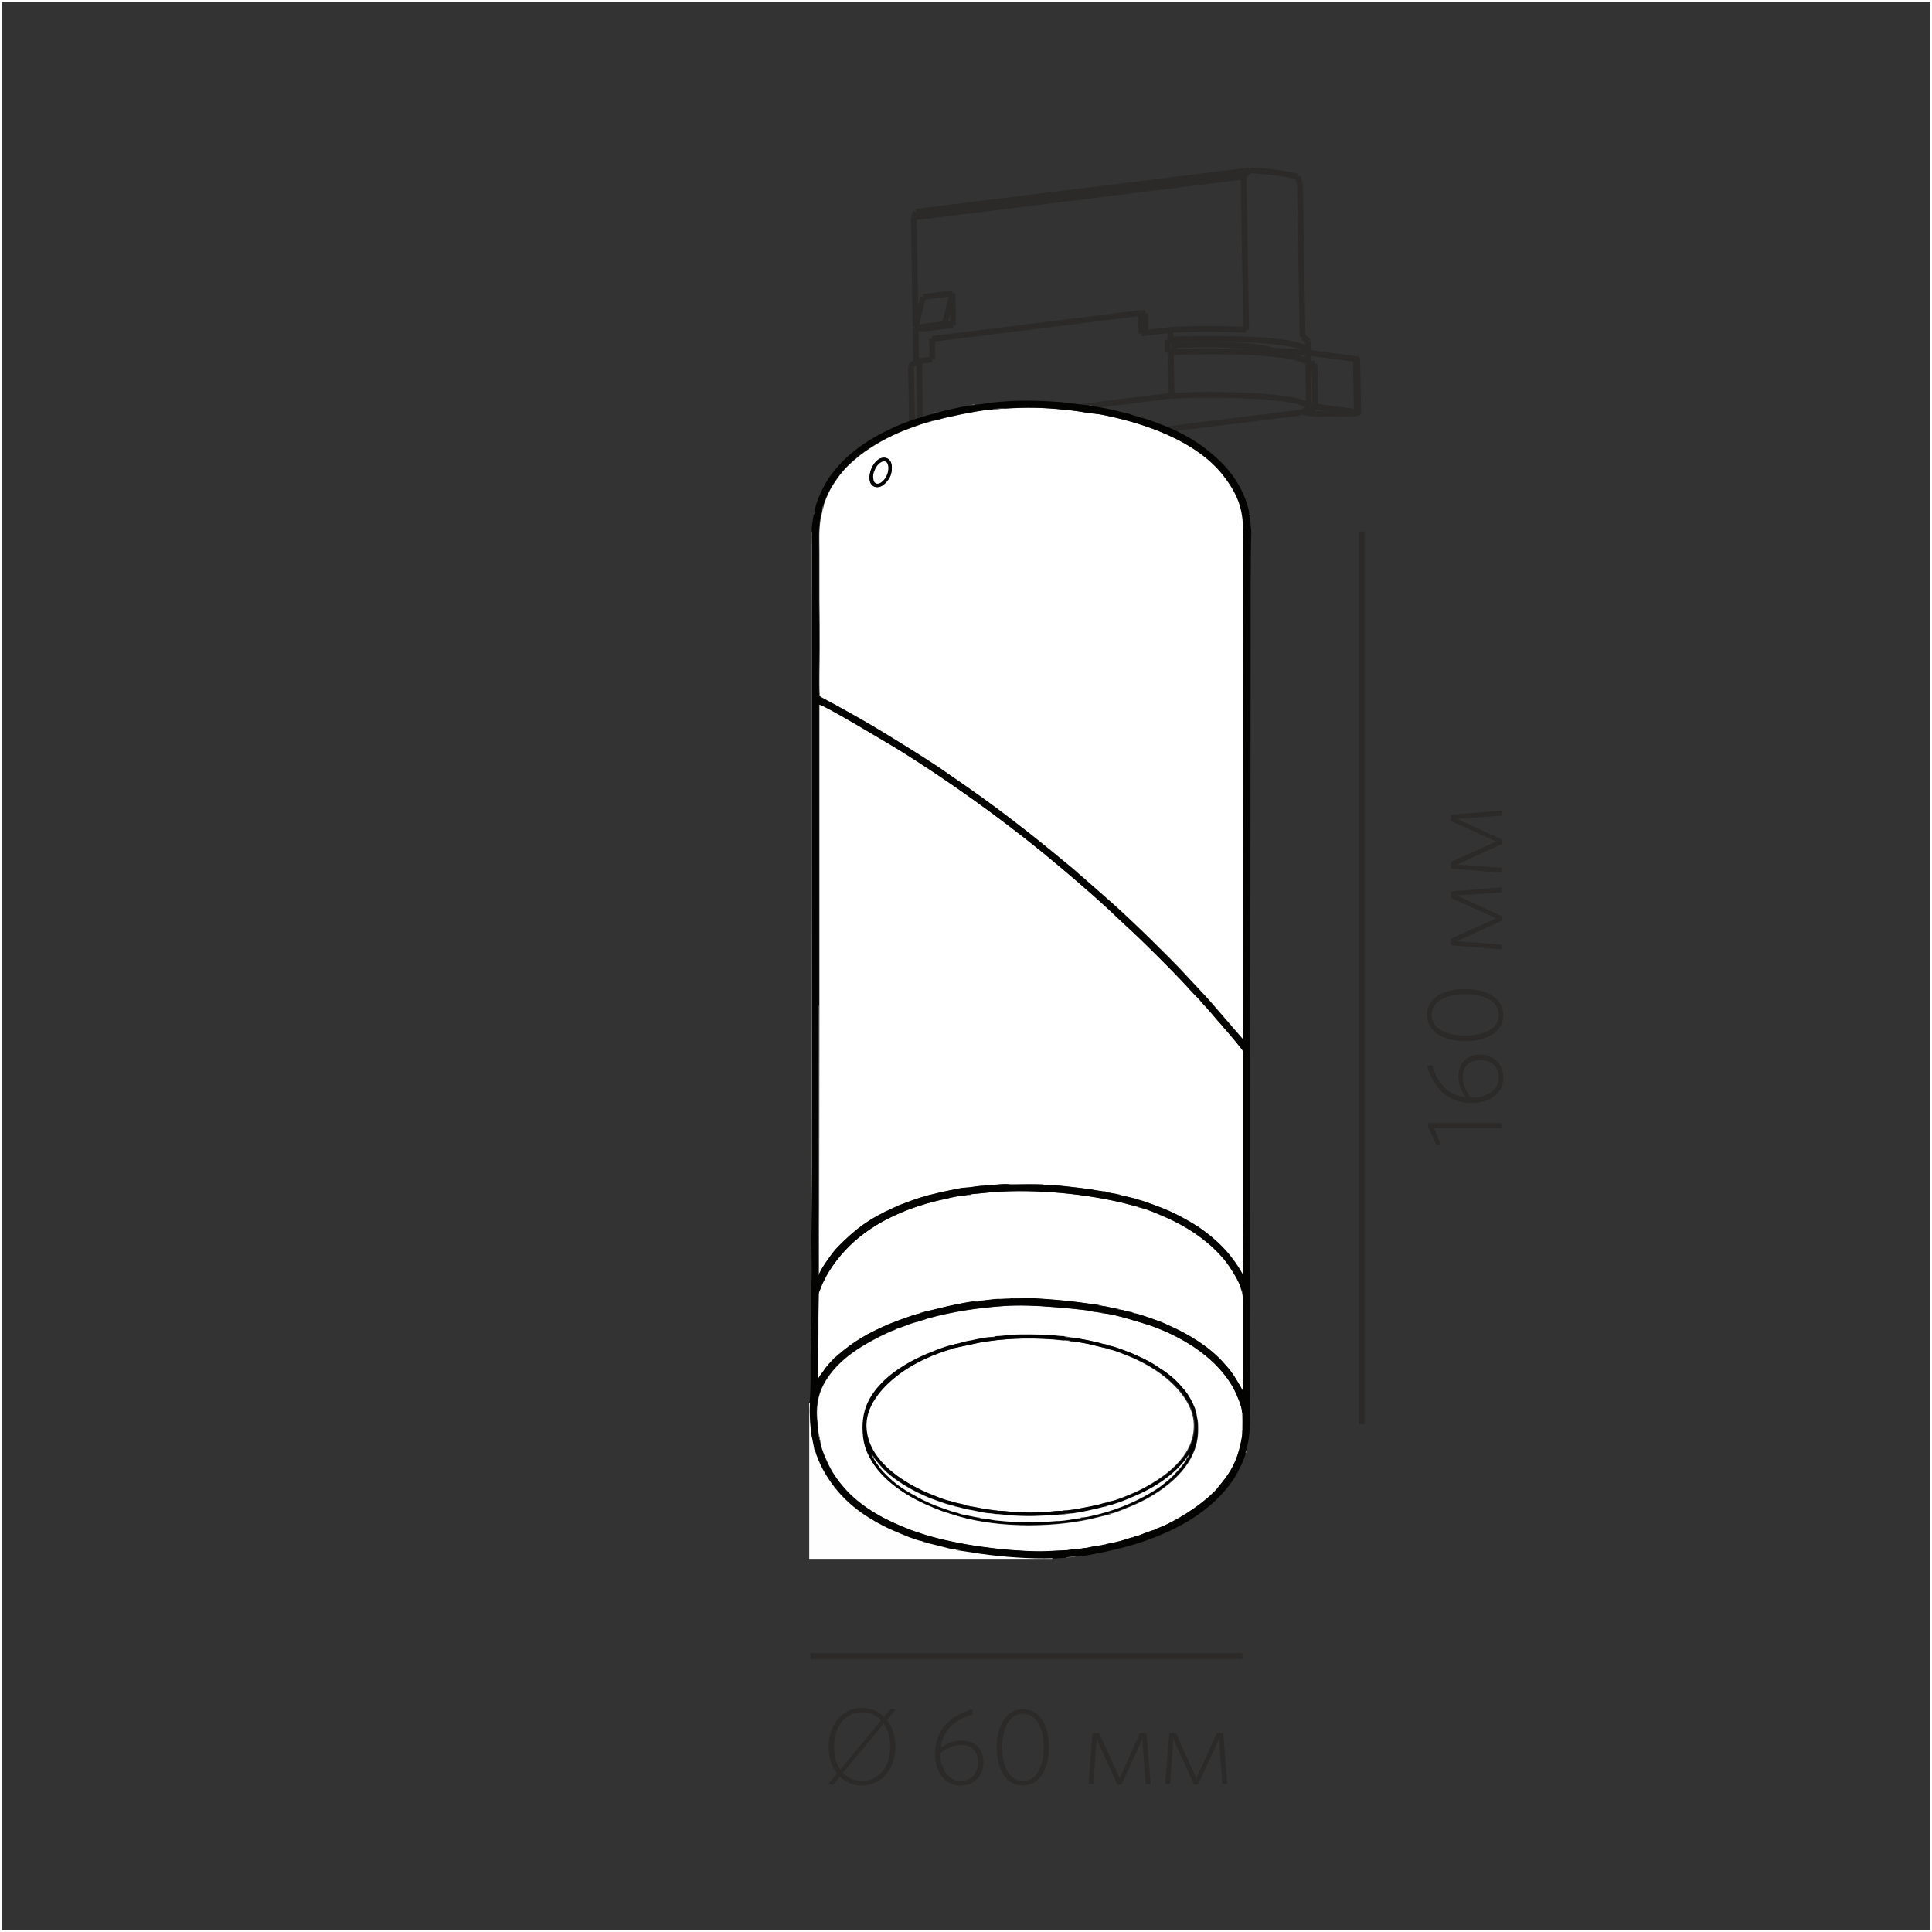 <?xml version="1.0" encoding="UTF-8"?>
<!DOCTYPE svg PUBLIC "-//W3C//DTD SVG 1.1//EN" "http://www.w3.org/Graphics/SVG/1.1/DTD/svg11.dtd">
<!-- Creator: CorelDRAW X6 -->
<svg xmlns="http://www.w3.org/2000/svg" xml:space="preserve" width="132.292mm" height="132.292mm" version="1.1" style="shape-rendering:geometricPrecision; text-rendering:geometricPrecision; image-rendering:optimizeQuality; fill-rule:evenodd; clip-rule:evenodd"
viewBox="0 0 13229 13229"
 xmlns:xlink="http://www.w3.org/1999/xlink">
 <rect x="0" y="0" width="13229" height="13229" fill="#333333" stroke="none"/>
 <defs>
  <style type="text/css">
   <![CDATA[
    .str2 {stroke:white;stroke-width:23.81}
    .str1 {stroke:#2B2A29;stroke-width:40}
    .str0 {stroke:#2B2A29;stroke-width:39.54;stroke-linejoin:round}
    .fil30 {fill:none}
    .fil0 {fill:none;fill-rule:nonzero}
    .fil4 {fill:black}
    .fil2 {fill:#030402}
    .fil28 {fill:#5F605F}
    .fil16 {fill:#6C6C6B}
    .fil23 {fill:#6D6E6D}
    .fil17 {fill:#717271}
    .fil13 {fill:#737473}
    .fil27 {fill:#767675}
    .fil11 {fill:#7A7A79}
    .fil7 {fill:#7C7C7B}
    .fil22 {fill:#7D7E7D}
    .fil6 {fill:#7F807F}
    .fil14 {fill:#80807F}
    .fil12 {fill:#818281}
    .fil18 {fill:#838483}
    .fil25 {fill:#868685}
    .fil5 {fill:#878887}
    .fil24 {fill:#888887}
    .fil15 {fill:#8A8A89}
    .fil8 {fill:#8C8C8B}
    .fil19 {fill:#8D8D8C}
    .fil21 {fill:#8F8F8E}
    .fil20 {fill:#919191}
    .fil29 {fill:#939392}
    .fil10 {fill:#969695}
    .fil26 {fill:#989998}
    .fil9 {fill:#A6A7A6}
    .fil3 {fill:#FEFEFE}
    .fil1 {fill:white}
    .fil31 {fill:#2B2A29;fill-rule:nonzero}
   ]]>
  </style>
 </defs>
 <g id="Слой_x0020_1">
  <g id="_888215760">
   <line class="fil0 str0" x1="9294" y1="2462" x2="9300" y2= "2825" />
   <line class="fil0 str0" x1="9290" y1="2822" x2="9284" y2= "2459" />
   <line class="fil0 str0" x1="9001" y1="2491" x2="9006" y2= "2784" />
   <line class="fil0 str0" x1="8963" y1="2788" x2="8958" y2= "2490" />
   <line class="fil0 str0" x1="8957" y1="2403" x2="8955" y2= "2337" />
   <line class="fil0 str0" x1="8957" y1="2486" x2="8955" y2= "2416" />
   <line class="fil0 str0" x1="8919" y1="2309" x2="8901" y2= "1259" />
   <line class="fil0 str0" x1="8927" y1="2817" x2="8927" y2= "2824" />
   <line class="fil0 str0" x1="8713" y1="2424" x2="8713" y2= "2400" />
   <line class="fil0 str0" x1="7609" y1="3139" x2="7622" y2= "3144" />
   <line class="fil0 str0" x1="7590" y1="3219" x2="7623" y2= "3232" />
   <line class="fil0 str0" x1="8533" y1="2258" x2="8515" y2= "1209" />
   <line class="fil0 str0" x1="8037" y1="2333" x2="8039" y2= "2411" />
   <line class="fil0 str0" x1="8022" y1="2709" x2="8017" y2= "2412" />
   <line class="fil0 str0" x1="8015" y1="2324" x2="8014" y2= "2259" />
   <line class="fil0 str0" x1="7994" y1="2327" x2="7996" y2= "2414" />
   <line class="fil0 str0" x1="7844" y1="2280" x2="7841" y2= "2147" />
   <line class="fil0 str0" x1="7815" y1="2283" x2="7813" y2= "2143" />
   <line class="fil0 str0" x1="7788" y1="2933" x2="7792" y2= "3178" />
   <line class="fil0 str0" x1="7638" y1="3181" x2="7640" y2= "3268" />
   <line class="fil0 str0" x1="7623" y1="3232" x2="7622" y2= "3144" />
   <line class="fil0 str0" x1="7609" y1="3119" x2="7610" y2= "3206" />
   <line class="fil0 str0" x1="7590" y1="3219" x2="7590" y2= "3209" />
   <line class="fil0 str0" x1="7518" y1="3109" x2="7519" y2= "3196" />
   <line class="fil0 str0" x1="7512" y1="3218" x2="7513" y2= "3223" />
   <line class="fil0 str0" x1="7409" y1="3122" x2="7410" y2= "3210" />
   <line class="fil0 str0" x1="7287" y1="3275" x2="7287" y2= "3274" />
   <line class="fil0 str0" x1="6847" y1="2855" x2="6851" y2= "3100" />
   <line class="fil0 str0" x1="6522" y1="2008" x2="6526" y2= "2226" />
   <line class="fil0 str0" x1="6404" y1="3202" x2="6405" y2= "3290" />
   <line class="fil0 str0" x1="6384" y1="2461" x2="6382" y2= "2321" />
   <line class="fil0 str0" x1="6294" y1="2472" x2="6306" y2= "3167" />
   <line class="fil0 str0" x1="6273" y1="2480" x2="6269" y2= "2244" />
   <line class="fil0 str0" x1="6269" y1="2238" x2="6257" y2= "1489" />
   <line class="fil0 str0" x1="6250" y1="3205" x2="6238" y2= "2509" />
   <line class="fil0 str0" x1="6469" y1="2219" x2="6522" y2= "2008" />
   <line class="fil0 str0" x1="6268" y1="2244" x2="6321" y2= "2033" />
   <line class="fil0 str0" x1="7058" y1="3245" x2="7458" y2= "3298" />
   <line class="fil0 str0" x1="7493" y1="3221" x2="7410" y2= "3210" />
   <line class="fil0 str0" x1="7623" y1="3232" x2="7573" y2= "3234" />
   <line class="fil0 str0" x1="7513" y1="3223" x2="7590" y2= "3219" />
   <line class="fil0 str0" x1="7737" y1="3216" x2="7639" y2= "3228" />
   <line class="fil0 str0" x1="7610" y1="3206" x2="7493" y2= "3221" />
   <line class="fil0 str0" x1="7410" y1="3210" x2="7519" y2= "3196" />
   <line class="fil0 str0" x1="6588" y1="3304" x2="7058" y2= "3246" />
   <line class="fil0 str0" x1="7409" y1="3122" x2="7518" y2= "3109" />
   <line class="fil0 str0" x1="6306" y1="3167" x2="6851" y2= "3100" />
   <line class="fil0 str0" x1="7789" y1="2964" x2="8907" y2= "2825" />
   <line class="fil0 str0" x1="9254" y1="2831" x2="9000" y2= "2834" />
   <line class="fil0 str0" x1="8022" y1="2709" x2="6847" y2= "2855" />
   <line class="fil0 str0" x1="9000" y1="2834" x2="8927" y2= "2824" />
   <line class="fil0 str0" x1="9006" y1="2784" x2="9290" y2= "2822" />
   <line class="fil0 str0" x1="6325" y1="2251" x2="6269" y2= "2244" />
   <line class="fil0 str0" x1="8017" y1="2412" x2="7996" y2= "2414" />
   <line class="fil0 str0" x1="8015" y1="2324" x2="7994" y2= "2327" />
   <line class="fil0 str0" x1="8014" y1="2259" x2="7815" y2= "2283" />
   <line class="fil0 str0" x1="6384" y1="2461" x2="6294" y2= "2472" />
   <line class="fil0 str0" x1="6526" y1="2226" x2="6469" y2= "2219" />
   <line class="fil0 str0" x1="8957" y1="2486" x2="9001" y2= "2491" />
   <line class="fil0 str0" x1="8037" y1="2333" x2="7994" y2= "2327" />
   <line class="fil0 str0" x1="9284" y1="2459" x2="8955" y2= "2415" />
   <line class="fil0 str0" x1="7841" y1="2147" x2="7813" y2= "2143" />
   <line class="fil0 str0" x1="8955" y1="2415" x2="8713" y2= "2400" />
   <line class="fil0 str0" x1="7813" y1="2143" x2="6382" y2= "2321" />
   <line class="fil0 str0" x1="6325" y1="2251" x2="6526" y2= "2226" />
   <line class="fil0 str0" x1="6268" y1="2244" x2="6469" y2= "2219" />
   <line class="fil0 str0" x1="6321" y1="2033" x2="6522" y2= "2008" />
   <line class="fil0 str0" x1="8515" y1="1209" x2="6256" y2= "1489" />
   <line class="fil0 str0" x1="8556" y1="1167" x2="6271" y2= "1450" />
   <line class="fil0 str0" x1="8017" y1="2412" x2="8038" y2= "2411" />
   <path class="fil0 str0" d="M7409 3124c-27,-2 -54,-4 -81,-5 -29,-2 -59,-3 -88,-4"/>
   <path class="fil0 str0" d="M7240 3115c-74,-2 -147,-3 -221,-1 -74,1 -147,4 -221,9"/>
   <path class="fil0 str0" d="M6799 3123c-28,2 -56,4 -84,6 -26,2 -51,5 -77,8 -23,3 -46,6 -68,9 -19,3 -39,6 -58,10l-25 5 -22 6 -19 5 -15 6 -12 6 -9 6 -3 3 -2 3 -1 3 0 2"/>
   <polyline class="fil0 str0" points="7638,3181 7637,3177 7634,3172 7630,3168 7623,3164 "/>
   <path class="fil0 str0" d="M7640 3268l-1 4 -2 4 -4 4 -5 4 -15 8 -20 8 -26 7 -31 7 -36 7c-14,2 -27,4 -41,6"/>
   <path class="fil0 str0" d="M6588 3341c-14,-1 -27,-3 -41,-5l-36 -6 -31 -6 -26 -6 -21 -7 -15 -7 -5 -4 -4 -4 -2 -4 -1 -2"/>
   <polyline class="fil0 str0" points="7573,3234 7588,3238 7602,3242 7613,3247 7623,3251 7630,3255 7635,3260 7638,3264 7640,3268 "/>
   <path class="fil0 str0" d="M6405 3289l2 -5 5 -6 7 -5 11 -5 13 -5 17 -5 19 -5 22 -5c17,-4 34,-7 51,-10 20,-3 41,-6 61,-9 23,-3 46,-6 68,-8 25,-3 50,-5 76,-7 27,-2 54,-4 81,-6 28,-1 56,-3 84,-4 58,-2 116,-3 173,-3 56,0 112,1 167,3 49,2 99,4 149,9"/>
   <path class="fil0 str0" d="M7411 3212l28 3c25,2 49,5 74,9"/>
   <polyline class="fil0 str0" points="9300,2825 9300,2826 9299,2827 9297,2827 9293,2828 9287,2829 9280,2830 9272,2831 9254,2831 "/>
   <polyline class="fil0 str0" points="9294,2462 9294,2461 9293,2461 9292,2460 9288,2459 9284,2459 "/>
   <path class="fil0 str0" d="M8713 2400l-18 -6 -23 -6 -27 -5 -31 -5c-25,-3 -50,-6 -75,-8 -29,-3 -59,-4 -88,-6 -33,-2 -65,-3 -98,-4 -35,-1 -69,-1 -104,-1 -71,0 -141,2 -212,6"/>
   <polyline class="fil0 str0" points="9001,2491 8996,2498 8987,2505 8975,2512 8959,2519 "/>
   <polyline class="fil0 str0" points="9290,2822 9295,2822 9298,2823 9299,2824 9300,2824 9300,2825 "/>
   <path class="fil0 str0" d="M8927 2824c0,0 21,-6 31,-10 0,0 16,-6 24,-10l9 -5 7 -5 8 -10"/>
   <path class="fil0 str0" d="M7287 3274l-4 -6 -5 -3 -7 -3 -9 -2 -11 -2 -13 -2 -15 -2 -34 -4c-13,-1 -26,-2 -40,-3 -30,-2 -60,-2 -90,-2"/>
   <path class="fil0 str0" d="M7058 3245c-37,0 -73,1 -110,3 -17,1 -34,2 -51,3 -15,1 -31,3 -46,5"/>
   <path class="fil0 str0" d="M6851 3256c-13,2 -26,3 -38,6l-16 3 -13 3 -11 4 -8 3 -3 2 -3 2 -2 4"/>
   <path class="fil0 str0" d="M8907 2825c0,0 16,-6 24,-9l10 -5 8 -5c7,-4 14,-19 14,-19"/>
   <path class="fil0 str0" d="M8533 2258c-85,-4 -169,-6 -254,-6 -88,0 -177,2 -265,6"/>
   <path class="fil0 str0" d="M7792 3178c0,0 -7,14 -14,19l-8 5 -10 5c-8,3 -24,9 -24,9"/>
   <polyline class="fil0 str0" points="6294,2472 6288,2474 6272,2480 "/>
   <polyline class="fil0 str0" points="6272,2480 6257,2487 6246,2495 6240,2502 6238,2509 "/>
   <polyline class="fil0 str0" points="8956,2337 8953,2330 8946,2323 8935,2316 8919,2309 "/>
   <path class="fil0 str0" d="M8958 2490l-1 -5 -4 -5 -6 -5 -8 -5 -11 -5 -13 -5c-11,-3 -33,-9 -33,-9"/>
   <path class="fil0 str0" d="M8882 2450c-21,-5 -43,-9 -64,-13 -27,-5 -54,-8 -81,-11 -32,-3 -64,-6 -96,-9 -36,-3 -72,-5 -108,-6 -80,-4 -161,-5 -241,-5 -84,0 -168,2 -253,5"/>
   <polyline class="fil0 str0" points="8951,2415 8955,2409 8957,2403 "/>
   <polyline class="fil0 str0" points="6403,3260 6368,3254 6338,3248 6311,3241 6289,3234 6272,3227 6260,3220 6255,3216 6252,3212 6250,3205 "/>
   <path class="fil0 str0" d="M8885 1210c-19,-6 -38,-10 -56,-14 -25,-5 -50,-9 -75,-12 -30,-4 -61,-7 -91,-10 -35,-3 -70,-6 -105,-8"/>
   <path class="fil0 str0" d="M8957 2403l-1 -5 -4 -5 -6 -5 -8 -5 -11 -5 -13 -5c-11,-4 -33,-10 -33,-10 -14,-3 -28,-6 -42,-9 -17,-3 -33,-6 -50,-8 -19,-3 -38,-5 -58,-7 -21,-3 -43,-4 -65,-6 -23,-2 -47,-4 -70,-5 -25,-2 -50,-3 -76,-4 -54,-2 -108,-4 -162,-4 -57,0 -114,0 -171,0 -57,1 -114,3 -171,5"/>
   <path class="fil0 str0" d="M6851 3100c59,-3 117,-4 176,-5 58,-1 117,-1 176,0 55,1 111,2 166,5 49,2 99,6 148,10"/>
   <path class="fil0 str0" d="M6847 2855c57,-2 114,-4 171,-5 57,-1 114,-1 171,0 54,1 108,2 162,4 25,1 50,2 75,4 24,2 47,3 71,5 21,2 43,4 64,6 19,2 39,4 58,7 17,2 34,5 50,8 14,3 28,6 42,9 0,0 22,6 33,10l13 5 11 5 8 5 6 5 4 5 1 5"/>
   <path class="fil0 str0" d="M6250 3205c0,0 7,-14 14,-19l8 -5 10 -5c8,-3 24,-9 24,-9"/>
   <path class="fil0 str0" d="M7609 3119c14,2 28,4 41,6l37 7 32 7 26 7 21 8c0,0 10,5 15,8l5 4 4 4 3 4 1 4"/>
   <path class="fil0 str0" d="M7519 3196l24 2c22,2 45,5 67,8"/>
   <path class="fil0 str0" d="M8963 2788l-1 -5 -4 -5 -6 -5 -8 -5 -11 -5 -13 -5c-11,-4 -33,-10 -33,-10 -14,-3 -28,-6 -42,-9 -17,-3 -33,-6 -50,-8 -19,-3 -38,-5 -57,-7 -21,-2 -43,-4 -64,-6 -24,-2 -47,-4 -70,-5 -25,-2 -50,-3 -75,-4 -54,-2 -108,-4 -163,-5 -57,-1 -114,-1 -171,0 -57,1 -114,3 -171,6"/>
   <path class="fil0 str0" d="M6257 1489c4,-13 9,-25 15,-38"/>
   <path class="fil0 str0" d="M8885 1210c6,16 11,33 16,49"/>
   <path class="fil0 str0" d="M8556 1167c-13,14 -27,28 -41,42"/>
  </g>
  <g id="_888186160">
   <path class="fil1" d="M6063 3135c-93,-16 -156,186 -65,200 46,7 86,-46 100,-79 16,-46 14,-111 -35,-121zm1419 -304c2,0 5,2 7,2 2,0 5,0 5,0 5,2 7,2 12,2 30,0 104,19 137,26 267,63 583,186 748,411 144,190 125,309 125,532l-2 3225c0,21 -2,60 0,81l-7 0 -225 -260c-7,-7 -12,-14 -19,-21l-139 -149c-60,-67 -181,-186 -244,-248 -88,-86 -207,-200 -295,-276l-132 -116c-28,-26 -60,-51 -88,-77 -14,-12 -30,-26 -44,-37l-135 -111c-125,-102 -239,-190 -367,-286 -125,-93 -253,-181 -385,-272 -132,-88 -265,-170 -402,-253 -70,-42 -137,-81 -209,-121 -35,-19 -67,-37 -104,-58 -19,-9 -35,-19 -53,-28 -19,-12 -37,-19 -53,-30 -5,-104 0,-218 0,-327 0,-109 0,-218 -2,-330 0,-109 0,-216 0,-325 0,-88 -5,-149 9,-237 5,-21 12,-49 14,-67 0,0 2,0 2,-2l2 -5c2,-2 2,-7 2,-9 2,-23 35,-93 46,-114 37,-65 88,-135 144,-183 26,-23 56,-49 88,-72 102,-72 202,-123 323,-167 26,-9 100,-37 123,-39 2,0 5,0 7,-2 14,-5 5,0 9,-5 26,-2 67,-16 98,-23 70,-16 139,-30 209,-42 30,-5 81,-14 111,-12l60 -7c5,0 7,0 7,-2 19,2 53,-2 74,-2 142,-7 260,0 399,16 49,5 98,16 144,21z"/>
   <path class="fil1" d="M7777 8211c-5,-5 2,0 -7,-5 -5,-2 -7,-2 -9,-2l-91 -21c-5,-5 2,0 -7,-5 0,0 -2,0 -2,0 -5,-2 -7,-2 -12,-2l-77 -14c-5,-2 2,0 -5,-5 -5,0 -2,0 -7,0 -5,0 -9,-2 -14,-2 -23,0 -70,-12 -95,-14 -51,-7 -260,-33 -302,-28 -9,-7 -102,-5 -118,-5l-123 2c-26,-5 -109,5 -137,7 -23,2 -46,2 -67,5 -21,2 -46,7 -65,9l-28 2c-37,2 -91,16 -128,23 -39,7 -79,19 -121,28 -79,21 -153,49 -223,77 -7,2 -2,2 -7,2 0,0 -2,2 -2,2 0,0 0,0 -2,2 -179,79 -272,151 -392,274 -35,35 -107,137 -125,181 -2,-2 -2,5 -2,-7l2 -1830 0 -2060c35,2 478,269 541,307 339,211 683,457 992,708 158,130 311,260 457,395l81 77c9,7 19,16 28,26 116,104 327,316 425,423 9,12 16,19 26,28 9,12 16,19 26,28 19,16 35,37 51,56 35,37 67,74 100,114 51,58 123,142 170,202 9,12 5,35 5,49l0 639c0,142 0,283 0,425 0,33 2,404 -2,425 -74,-135 -172,-235 -300,-323 -60,-39 -130,-79 -202,-111 -37,-16 -72,-30 -111,-44 -33,-12 -86,-33 -118,-37z"/>
   <path class="fil1" d="M7793 8264c2,2 0,2 7,5 2,2 5,2 9,2 33,2 186,70 223,88 137,67 262,158 355,272 30,37 107,153 111,200 0,2 0,5 2,7 5,14 0,2 5,7 5,49 5,23 5,79l0 255c0,58 0,114 0,172 0,53 2,116 -2,170 -2,-2 -23,-42 -28,-49 -19,-33 -39,-65 -63,-95l-37 -42c-95,-109 -239,-197 -376,-258 -37,-19 -74,-33 -114,-46 -23,-7 -100,-37 -121,-37 -5,-5 2,0 -9,-5 -2,-2 -7,-2 -12,-5 -12,2 -60,-16 -79,-16l-14 -7c-7,0 -12,0 -16,-2 -28,-2 -67,-16 -91,-16 -5,-2 5,0 -7,-5 -2,0 -5,0 -7,0 -5,-2 -9,-2 -14,-2l-139 -19c-95,-12 -204,-21 -297,-26 -28,0 -56,0 -81,0 -23,0 -60,2 -81,0l-74 5c-44,-2 -102,12 -146,12 -5,0 -12,2 -16,2 -2,0 -2,0 -7,0 -5,2 -5,2 -5,2 -23,0 -70,9 -93,14 -30,5 -60,12 -93,19l-174 42c-2,0 -7,0 -9,2 -7,2 -5,2 -7,5 -42,7 -167,56 -209,72 -151,65 -242,118 -358,218 -7,7 -14,12 -19,16 -35,39 -44,42 -81,98 -7,7 -28,37 -28,44 -5,-16 0,-244 0,-279 0,-93 0,-186 2,-281 0,-30 0,-28 12,-56 39,-109 121,-218 200,-295 172,-170 418,-272 664,-323 28,-7 91,-21 118,-21 12,-2 19,-2 28,-5 7,0 9,0 14,0l9 -5 144 -14c288,-23 653,9 936,84 19,5 44,14 63,16z"/>
   <path class="fil1" d="M7296 9177c2,0 2,0 2,2 0,0 2,0 2,0 9,2 21,2 30,5 33,0 93,14 123,19 42,9 81,21 118,28l16 7c30,5 74,21 102,33 100,37 188,84 269,144 77,58 214,188 216,339 7,225 -216,372 -379,453 -33,16 -163,72 -200,74 -2,0 -7,0 -9,2 -9,2 -5,2 -7,5 -21,2 -44,12 -65,16 -21,5 -44,9 -67,14 -39,7 -100,21 -139,23 -7,0 -14,0 -19,0 -2,0 -5,0 -7,2 -7,0 -5,0 -7,2 -28,-2 -74,5 -107,7 -39,2 -77,5 -114,5 -39,0 -77,-2 -116,-5 -30,0 -84,-9 -109,-7l-5 -2c-9,-2 -19,-2 -28,-2 -26,-2 -56,-7 -81,-12 -26,-5 -56,-12 -79,-14 0,-2 2,-2 -5,-5 0,0 -5,0 -5,0 -2,0 -7,-2 -9,-2l-91 -21c-5,-5 0,-2 -9,-5 -2,-2 -7,-2 -9,-2 -33,-2 -167,-58 -200,-74 -163,-79 -383,-225 -381,-450 2,-153 139,-281 216,-339 79,-60 172,-109 269,-146 28,-9 74,-28 104,-33 2,-2 7,-2 9,-2 12,-5 2,0 7,-5l172 -37c156,-28 332,-35 492,-23 26,0 72,9 95,7z"/>
   <path class="fil1" d="M8188 9660l-2 -9c0,-2 -2,-2 -2,-2 0,-2 0,-2 0,-2 -19,-46 -39,-88 -70,-125l-30 -35c-37,-42 -84,-81 -139,-116 -49,-35 -104,-65 -165,-91 -23,-12 -172,-70 -190,-65 -7,-9 -9,-7 -19,-9 -14,0 -44,-12 -60,-14 -19,-5 -39,-9 -60,-14 -30,-5 -93,-19 -123,-19 -9,-5 -26,-7 -37,-7 -33,0 -79,-7 -114,-9 -63,-2 -181,-5 -244,0 -33,2 -81,9 -111,9l-37 7c-30,0 -95,14 -125,21 -21,2 -39,7 -60,12 -14,5 -46,14 -58,14 -9,2 -14,2 -19,7 -35,2 -183,63 -216,79 -95,44 -195,107 -265,179 -81,84 -132,174 -132,307 0,98 21,160 63,230 91,149 260,251 420,316 23,9 79,33 104,37 5,2 -2,0 7,5 5,0 0,0 7,0 276,95 664,100 959,35l123 -30c2,0 7,-2 9,-2 9,-5 2,-2 7,-5 21,-2 98,-35 121,-44 211,-84 464,-260 474,-511 2,-95 -5,-79 -14,-146zm-673 -676c2,2 0,2 7,2 5,2 0,2 5,2 2,0 9,0 12,0l2 0c5,2 -2,0 7,5 5,0 0,0 7,0 2,2 9,2 14,2 51,0 258,65 316,84 225,81 460,228 569,441 16,33 51,109 51,149 5,46 2,84 2,128 2,35 -14,102 -23,135 -30,109 -74,170 -142,251 -12,16 -26,30 -39,42 -88,88 -262,200 -388,244 -7,2 -7,0 -12,7 -19,5 -46,16 -67,23 -16,7 -51,21 -70,23l-12 5c0,0 0,0 -2,0l-84 26c-5,0 -2,-2 -7,0 -9,2 -7,2 -9,5l-79 16c-2,0 -7,0 -9,2 -12,2 -7,2 -9,2l-2 0c-5,0 -9,0 -14,2 -9,2 -7,0 -14,5 -16,0 -60,9 -81,14 -26,2 -65,12 -88,9 -12,2 -37,0 -44,7l-144 7c-51,2 -100,0 -151,-2 -246,-12 -560,-60 -780,-144 -172,-65 -318,-146 -430,-260 -39,-42 -70,-79 -102,-130 -30,-49 -84,-163 -88,-218l-5 -21c0,-5 0,-9 -2,-16 0,-2 0,-2 -2,-5 0,-7 0,-5 -2,-7 0,-7 -12,-100 -12,-144 0,-49 7,-95 21,-137 28,-81 79,-144 123,-190 84,-84 174,-137 281,-193 33,-16 74,-37 109,-49 7,-2 2,0 7,-2 5,-2 2,-2 5,-5 19,-5 46,-16 67,-23 14,-7 56,-21 70,-23 2,0 7,0 9,-2 9,-5 2,-2 7,-5 12,0 49,-14 65,-19 170,-46 344,-72 520,-84 107,-7 223,-2 330,7 70,5 165,14 237,23 19,5 56,12 72,12z"/>
   <path class="fil2" d="M5603 9818c0,9 2,21 7,28 0,7 -2,9 2,19l2 2c5,56 58,170 88,218 33,51 63,88 102,130 111,114 258,195 430,260 221,84 534,132 780,144 51,2 100,5 151,2l144 -7 44 -7c23,2 63,-7 88,-9 21,-5 65,-14 81,-14 5,0 12,0 16,-2 2,0 5,0 7,-2 5,-2 0,0 5,-2l2 0c2,0 9,0 12,0 9,-2 7,-2 7,-5l79 -16c5,-2 7,-2 12,-2 2,-2 5,-2 5,-2l84 -26c9,0 5,2 9,0 5,-2 5,-2 5,-5 19,-2 53,-16 70,-23 21,-7 49,-19 67,-23 2,0 2,0 7,-2 2,-2 2,-2 5,-5 125,-44 300,-156 388,-244 14,-12 28,-26 39,-42 67,-81 111,-142 142,-251 9,-33 26,-100 23,-135 2,-2 2,5 5,-14 0,-7 0,-12 0,-19l0 -65c-2,-14 0,-19 -7,-30 0,-39 -35,-116 -51,-149 -109,-214 -344,-360 -569,-441 -58,-19 -265,-84 -316,-84 -5,-2 -2,-2 -7,-2 -2,-2 -5,-2 -5,-2 -5,-2 -12,-2 -16,-2l-2 0c-9,-5 -12,-2 -23,-5 -16,0 -53,-7 -72,-12 -72,-9 -167,-19 -237,-23 -107,-9 -223,-14 -330,-7 -176,12 -351,37 -520,84 -16,5 -53,19 -65,19 -5,0 -7,2 -12,2 -7,5 -2,2 -5,5 -14,2 -56,16 -70,23 -21,7 -49,19 -67,23 -2,2 -2,0 -5,2 -5,2 -5,2 -7,5 -35,12 -77,33 -109,49 -107,56 -197,109 -281,193 -44,46 -95,109 -123,190 -14,42 -21,88 -21,137 0,44 12,137 12,144zm1918 -882c2,2 -2,0 7,5 2,0 5,0 7,0 5,2 9,2 14,2 23,0 63,14 91,16 0,0 0,2 2,2 7,2 7,5 28,7 19,0 67,19 79,16 7,7 9,7 21,9 21,0 98,30 121,37 39,14 77,28 114,46 137,60 281,149 376,258l37 42c23,30 44,63 63,95 5,7 26,46 28,49 5,-53 2,-116 2,-170 0,-58 0,-114 0,-172l0 -255c0,-56 0,-30 -5,-79 0,-2 -2,-5 -2,-9 -5,-12 0,0 -5,-5 -5,-46 -81,-163 -111,-200 -93,-114 -218,-204 -355,-272 -37,-19 -190,-86 -223,-88 -7,-5 5,0 -7,-5 -5,0 -7,-2 -9,-2 -19,-2 -44,-12 -63,-16 -283,-74 -648,-107 -936,-84l-144 14 -51 9c-28,0 -91,14 -118,21 -246,51 -492,153 -664,323 -79,77 -160,186 -200,295 -12,28 -12,26 -12,56 -2,95 -2,188 -2,281 0,35 -5,262 0,279 0,-7 21,-37 28,-44 37,-56 46,-58 81,-98 5,-5 12,-9 19,-16 116,-100 207,-153 358,-218 42,-16 167,-65 209,-72 2,-2 7,-2 9,-2 12,-5 2,0 7,-5l174 -42c33,-7 63,-14 93,-19 23,-5 70,-14 93,-14 5,0 9,0 14,0 2,0 5,0 7,0 7,-2 5,-2 7,-5 44,0 102,-14 146,-12l67 -2c7,-2 7,-2 7,-2 21,2 58,0 81,0 26,0 53,0 81,0 93,5 202,14 297,26l139 19zm-372 -822c42,-5 251,21 302,28 26,2 72,14 95,14 5,2 -5,0 5,5 2,0 5,0 7,0 5,2 9,2 14,2l77 14c2,2 0,0 7,2 0,2 2,2 2,2 5,0 7,0 12,2l91 21c5,5 -5,0 7,5 2,0 5,0 9,2 33,5 86,26 118,37 39,14 74,28 111,44 72,33 142,72 202,111 128,88 225,188 300,323 5,-21 2,-392 2,-425 0,-142 0,-283 0,-425l0 -639c0,-14 5,-37 -5,-49 -46,-60 -118,-144 -170,-202 -33,-39 -65,-77 -100,-114 -16,-19 -33,-39 -51,-56 -9,-9 -16,-16 -26,-28 -9,-9 -16,-16 -26,-28 -98,-107 -309,-318 -425,-423 -9,-9 -19,-19 -28,-26l-81 -77c-146,-135 -300,-265 -457,-395 -309,-251 -653,-497 -992,-708 -63,-37 -506,-304 -541,-307l0 2060c-2,2 -2,-2 -2,7 0,0 0,5 0,7 0,5 0,9 0,14l-2 1356c0,56 -7,439 0,460l5 -7c19,-44 91,-146 125,-181 121,-123 214,-195 392,-274 7,-2 2,-2 7,-2 2,-2 2,-2 2,-2 0,0 2,0 2,-2 70,-28 144,-56 223,-77 42,-9 81,-21 121,-28 37,-7 91,-21 128,-23l28 -2c19,-2 44,-7 65,-9 21,-2 44,-2 67,-5 28,-2 111,-12 137,-7 30,5 86,0 123,0 19,0 39,0 58,0 16,0 44,5 60,2zm355 -5278c-2,-2 0,-2 -7,-5 -5,0 0,0 -5,0 -2,0 -7,0 -12,0 -46,-5 -95,-16 -144,-21 -139,-16 -258,-23 -399,-16 -21,0 -56,5 -74,2 -12,0 -23,2 -35,2l-26 2c-7,2 -5,2 -7,5 -30,-2 -81,7 -111,12 -70,12 -139,26 -209,42 -30,7 -72,21 -98,23 -5,2 -7,2 -9,2 -14,5 -2,0 -7,5 -23,2 -98,30 -123,39 -121,44 -221,95 -323,167 -33,23 -63,49 -88,72 -56,49 -107,118 -144,183 -12,21 -44,91 -46,114 -2,2 -2,0 -5,7 -2,2 0,7 -2,9 -2,19 -9,46 -14,67 -14,88 -9,149 -9,237 0,109 0,216 0,325 2,111 2,221 2,330 0,109 -5,223 0,327 16,12 35,19 53,30 19,9 35,19 53,28 37,21 70,39 104,58 72,39 139,79 209,121 137,84 269,165 402,253 132,91 260,179 385,272 128,95 241,183 367,286l135 111c14,12 30,26 44,37 28,26 60,51 88,77l132 116c88,77 207,190 295,276 63,63 183,181 244,248l139 149c7,7 12,14 19,21l225 260c2,5 0,5 5,7 2,-2 2,5 2,-7 -2,-21 0,-60 0,-81l2 -3225c0,-223 19,-341 -125,-532 -165,-225 -481,-348 -748,-411 -33,-7 -107,-26 -137,-26zm-46 -60c7,5 19,7 28,7 26,0 132,23 160,30 28,7 53,14 79,19 16,7 58,19 72,21 5,2 0,2 9,5 2,2 7,2 9,2 21,2 107,35 130,44 118,44 244,111 337,190 65,53 118,105 170,179 23,35 44,72 63,114 12,26 39,102 39,132 0,5 2,9 2,14 0,5 0,2 0,7 2,7 2,5 5,7 0,26 5,60 7,93 0,33 -2,65 -2,98 -2,67 0,135 -2,202l-5 5211c0,195 2,409 0,604 -2,100 -21,146 -23,176 -5,5 -2,0 -5,9 -2,2 -2,7 -2,9 -2,35 -56,137 -72,163 -151,241 -427,385 -704,467 -67,21 -311,79 -385,79l-63 7c-12,2 -5,0 -7,2l-91 5c-149,5 -337,-9 -488,-30l-151 -23c-2,-2 0,-2 -7,-2 0,-2 -2,-2 -5,-2 -2,0 -7,0 -12,-2 -28,0 -79,-16 -109,-23 -19,-5 -37,-9 -56,-14 -14,-2 -39,-12 -53,-14 -5,-5 2,0 -7,-5 -2,-2 -7,-2 -9,-2 -37,-2 -202,-74 -242,-93 -195,-98 -337,-214 -439,-404 -14,-26 -44,-93 -49,-121 -2,-5 -2,-7 -2,-9 -5,-14 0,-2 -5,-7l-16 -79c-2,-14 0,-16 -7,-26 0,-30 -7,-65 -7,-98 -2,-37 -2,-72 0,-109 7,-70 7,-142 7,-214 0,-37 0,-74 0,-111 2,-26 5,-86 0,-107 5,-9 5,-35 5,-44l0 -130c0,-58 0,-116 0,-174 2,-114 0,-228 0,-341 7,-692 5,-1386 5,-2078l0 -2081c0,-21 0,-664 -2,-687 -2,-37 9,-79 12,-114 5,-9 5,-7 5,-19 12,-79 67,-186 102,-239 51,-72 100,-123 165,-176 95,-79 209,-139 325,-188 23,-9 107,-42 125,-44 2,0 7,-2 9,-2 12,-5 2,-2 7,-5l79 -21c5,-2 9,-2 12,-2 12,-5 2,0 7,-5 14,0 46,-12 60,-14 21,-5 42,-9 60,-14 35,-7 93,-21 125,-23 9,0 16,0 26,-5 23,0 67,-7 93,-12 181,-21 318,-19 502,-5l186 23z"/>
   <path class="fil3" d="M5552 9813c2,5 2,9 2,14l5 12 16 79c0,2 0,5 2,9 2,7 2,5 5,7 5,28 35,95 49,121 102,190 244,307 439,404 39,19 204,91 242,93 2,2 -2,2 9,5 2,2 5,2 7,2 14,2 39,12 53,14 19,5 37,9 56,14 30,7 81,23 109,23 5,2 -2,2 7,5 7,2 -2,0 2,0 2,2 12,2 14,2l151 23c151,21 339,35 488,30 0,0 -2,2 -2,2l-5 2 -1660 0 0 -1066 0 -2 5 0c-2,37 -2,72 0,109 0,33 7,67 7,98z"/>
   <path class="fil4" d="M8139 9962c-7,7 -12,14 -14,21 -5,5 -16,23 -23,30 -30,35 -44,49 -79,79 -79,67 -176,121 -274,160 -23,12 -137,56 -160,56 -2,0 -7,0 -9,2 -12,5 -5,0 -9,5 -12,0 -44,12 -60,14 -21,5 -39,9 -60,14 -30,5 -98,21 -125,19 -7,0 -14,2 -21,2 -2,0 -5,0 -9,0l-5 2c0,0 -2,2 -2,2l-12 0c-7,0 -12,0 -19,0 -5,0 -7,0 -9,2 -7,0 -7,0 -7,2 -30,-2 -72,5 -104,5 -74,5 -142,2 -218,-2 -30,-2 -74,-9 -102,-9 0,0 0,0 -2,0 -9,-2 -21,-5 -30,-5 -33,0 -93,-14 -125,-21 -21,-2 -39,-7 -60,-12 -19,-5 -42,-12 -58,-14 -2,-2 0,-2 -9,-5 -5,-2 0,0 -7,-2 -46,-7 -118,-37 -163,-53 -111,-46 -251,-125 -330,-216l-46 -56c-5,-14 -12,-16 -19,-26 2,5 5,7 7,14 5,16 5,9 9,14 5,14 37,58 46,70 53,63 121,121 195,163 88,51 149,81 246,114 19,7 72,26 91,28 5,2 -5,0 7,5 2,0 7,0 9,2l114 23c2,2 0,2 7,5 2,0 5,0 7,0 5,2 7,2 12,2 21,0 70,9 95,14 65,7 132,12 200,14 30,0 79,-2 107,0l116 -9c19,2 60,-5 81,-7 21,-2 63,-12 79,-12 12,-2 16,-2 26,-7 33,-2 79,-16 111,-23 137,-35 276,-95 390,-170 35,-23 51,-37 79,-60 35,-28 121,-121 128,-151 5,-5 2,0 7,-7 0,0 2,-5 2,-5 2,-5 2,-7 5,-12l2 -7c-2,2 -2,-2 -5,7zm-550 -724c-2,-2 2,-2 -7,-5 -5,-2 -5,0 -9,-2 -37,-7 -77,-19 -118,-28 -30,-5 -91,-19 -123,-19 -7,-5 -9,-5 -16,-5 -7,0 -12,-2 -19,-2 -23,2 -70,-7 -95,-7 -160,-12 -337,-5 -492,23l-172 37c-2,0 -5,0 -9,2 -7,2 -5,2 -7,5 -30,5 -77,23 -104,33 -98,37 -190,86 -269,146 -77,58 -214,186 -216,339 -2,225 218,372 381,450 33,16 167,72 200,74 2,2 2,2 5,5 2,0 5,0 5,0 2,2 5,2 9,2l91 21c2,2 -2,2 5,5 2,0 5,0 5,0 2,0 7,0 9,2 23,2 53,9 79,14 26,5 56,9 81,12l33 5c26,-2 79,7 109,7 39,2 77,5 116,5 37,0 74,-2 114,-5 33,-2 79,-9 107,-7 7,0 12,-2 19,-2 2,0 5,0 7,0 5,-2 5,-2 7,-2 39,-2 100,-16 139,-23 23,-5 46,-9 67,-14 21,-5 44,-14 65,-16 2,-2 5,-2 9,-2 12,-5 2,0 7,-5 37,-2 167,-58 200,-74 163,-81 385,-228 379,-453 -2,-151 -139,-281 -216,-339 -81,-60 -170,-107 -269,-144 -28,-12 -72,-28 -102,-33zm-300 -86l5 2c5,2 -2,0 2,2l30 2c30,0 93,14 123,19 21,5 42,9 60,14 16,2 46,14 60,14 2,2 0,0 5,2 0,2 2,2 5,2 2,2 7,2 9,5 19,-5 167,53 190,65 60,26 116,56 165,91 56,35 102,74 139,116l30 35c30,37 51,79 70,125 0,7 0,2 0,7 5,12 0,2 5,7 9,67 16,51 14,146 -9,251 -262,427 -474,511 -23,9 -100,42 -121,44 -2,0 -7,2 -12,2 -7,5 -2,2 -5,5l-123 30c-295,65 -683,60 -959,-35l-14 -5c-26,-5 -81,-28 -104,-37 -160,-65 -330,-167 -420,-316 -42,-70 -63,-132 -63,-230 0,-132 51,-223 132,-307 70,-72 170,-135 265,-179 33,-16 181,-77 216,-79 2,0 7,0 9,-2 12,-5 5,0 9,-5 12,0 44,-9 58,-14 21,-5 39,-9 60,-12 30,-7 95,-21 125,-21 7,0 14,-2 19,-2 12,0 12,0 19,-5 30,0 79,-7 111,-9 63,-5 181,-2 244,0 35,2 81,9 114,9z"/>
   <path class="fil3" d="M7419 10389c-5,2 -12,2 -16,2l-9 5c-16,0 -58,9 -79,12 -21,2 -63,9 -81,7l-116 9c-28,-2 -77,0 -107,0 -67,-2 -135,-7 -200,-14 -26,-5 -74,-14 -95,-14 -2,-2 2,0 -5,-2 -2,-2 -5,-2 -7,-2 -5,0 -9,-2 -14,-2l-114 -23c0,-2 0,-2 -2,-2 0,0 0,0 -2,0l-12 -5c-19,-2 -72,-21 -91,-28 -98,-33 -158,-63 -246,-114 -74,-42 -142,-100 -195,-163 -9,-12 -42,-56 -46,-70l2 -2 46 56c79,91 218,170 330,216 44,16 116,46 163,53 0,2 2,2 2,2 0,0 0,0 2,0l12 5c16,2 39,9 58,14 21,5 39,9 60,12 33,7 93,21 125,21l33 5c28,0 72,7 102,9 77,5 144,7 218,2 33,0 74,-7 104,-5 7,0 14,0 19,-2 5,0 7,0 9,0 12,-2 5,-2 7,-2l12 0c7,0 12,-2 21,-2l14 -2c0,-2 2,-2 2,-2 28,2 95,-14 125,-19 21,-5 39,-9 60,-14 16,-2 49,-14 60,-14 9,-2 14,-2 19,-7 23,0 137,-44 160,-56 98,-39 195,-93 274,-160 35,-30 49,-44 79,-79 7,-7 19,-26 23,-30l2 2c-7,30 -93,123 -128,151 -28,23 -44,37 -79,60 -114,74 -253,135 -390,170 -33,7 -79,21 -111,23z"/>
   <path class="fil5" d="M5552 9174c-2,-26 0,-65 0,-91l5 -1296c2,-1154 2,-2310 2,-3465l-2 -646c0,-9 -2,-35 2,-39 2,23 2,666 2,687l0 2081c0,692 2,1386 -5,2078 0,114 2,228 0,341 0,58 0,116 0,174l0 130c0,9 0,35 -5,44z"/>
   <path class="fil4" d="M5986 3228c-2,0 -2,2 -5,5 0,5 0,7 -2,12 -12,111 77,67 98,-7 9,-30 9,-88 -35,-77 -26,9 -49,39 -56,67zm77 -93c49,9 51,74 35,121 -14,33 -53,86 -100,79 -91,-14 -28,-216 65,-200z"/>
   <path class="fil3" d="M5980 3244c2,-5 0,2 5,-7 0,-5 0,-7 2,-9 7,-28 30,-58 56,-67 44,-12 44,46 35,77 -21,74 -109,118 -98,7z"/>
   <path class="fil6" d="M5610 8724l-5 7c-7,-21 0,-404 0,-460l2 -1356c0,-5 0,-9 0,-14 0,-2 0,-7 0,-7 0,-9 0,-5 2,-7l-2 1830c0,12 0,5 2,7z"/>
   <path class="fil7" d="M7150 8113c-16,2 -44,-2 -60,-2 -19,0 -39,0 -58,0 -37,0 -93,5 -123,0l123 -2c16,0 109,-2 118,5z"/>
   <path class="fil6" d="M8506 9797c0,-44 2,-81 -2,-128 7,12 5,16 7,30l0 65c0,7 0,12 0,19 -2,19 -2,12 -5,14z"/>
   <path class="fil6" d="M6797 2805c2,-2 0,-2 7,-5l26 -2c12,0 23,-2 35,-2 0,2 -2,2 -7,2l-60 7z"/>
   <path class="fil8" d="M7298 10665c2,-2 -5,0 7,-2l63 -7c-9,5 -9,5 -19,5 -5,0 -12,2 -16,2 -12,2 -26,2 -35,2z"/>
   <path class="fil9" d="M8127 9985l-2 -2c2,-7 7,-14 14,-21l2 0c-2,5 -2,7 -5,12 0,0 -2,5 -2,5 -5,7 -2,2 -7,7z"/>
   <path class="fil10" d="M5984 9982l-2 2c-5,-5 -5,2 -9,-14 -2,-7 -5,-9 -7,-14 7,9 14,12 19,26z"/>
   <path class="fil7" d="M7326 9158l-30 -2c-5,-2 2,0 -2,-2l-5 -2c12,0 28,2 37,7z"/>
   <path class="fil11" d="M7287 10368c0,0 2,-2 2,-2l5 -2c5,0 7,0 9,0 7,0 14,-2 21,-2 0,0 -2,0 -2,2l-14 2c-9,0 -14,2 -21,2z"/>
   <path class="fil8" d="M8562 3546c-2,-2 -2,0 -5,-7 0,-5 0,-2 0,-7 0,-5 -2,-9 -2,-14 2,2 2,0 5,5 0,5 0,5 0,7 2,5 2,12 2,16z"/>
   <path class="fil12" d="M7549 8942c-5,0 -9,0 -14,-2 -2,0 -5,0 -7,0 -9,-5 -5,-2 -7,-5 5,0 9,0 14,2 2,0 5,0 7,0 12,5 2,2 7,5z"/>
   <path class="fil13" d="M7240 10373c0,-2 0,-2 7,-2 2,-2 5,-2 9,-2 7,0 12,0 19,0 -2,0 5,0 -7,2 -2,0 -5,0 -9,0 -5,2 -12,2 -19,2z"/>
   <path class="fil14" d="M7572 8162c-5,0 -9,0 -14,-2 -2,0 -5,0 -7,0 -9,-5 0,-2 -5,-5 5,0 9,2 14,2 5,0 2,0 7,0 7,5 0,2 5,5z"/>
   <path class="fil12" d="M7670 8968c-21,-2 -21,-5 -28,-7 -2,0 -2,-2 -2,-2 5,2 9,2 16,2l14 7z"/>
   <path class="fil12" d="M7568 8996c-5,0 -12,0 -14,-2 -7,0 -2,0 -7,0 -9,-5 -2,-2 -7,-5 5,0 12,0 16,2 0,0 2,0 5,2 5,0 2,0 7,2z"/>
   <path class="fil12" d="M5610 9845c-5,-7 -7,-19 -7,-28 2,2 2,0 2,7 2,2 2,2 2,5 2,7 2,12 2,16z"/>
   <path class="fil15" d="M7524 10584c7,-5 5,-2 14,-5 5,-2 9,-2 14,-2 -5,2 0,0 -5,2 -2,2 -5,2 -7,2 -5,2 -12,2 -16,2z"/>
   <path class="fil11" d="M6848 8896l74 -5c0,0 0,0 -7,2l-67 2z"/>
   <path class="fil16" d="M6674 8912c0,0 0,0 5,-2 5,0 5,0 7,0 5,0 12,-2 16,-2 -2,2 0,2 -7,5 -2,0 -5,0 -7,0 -5,0 -9,0 -14,0z"/>
   <path class="fil12" d="M7331 9184c-9,-2 -21,-2 -30,-5 0,0 -2,0 -2,0 0,-2 0,-2 -2,-2 7,0 12,2 19,2 7,0 9,0 16,5z"/>
   <path class="fil17" d="M6716 10396c-5,0 -7,0 -12,-2 -2,0 -5,0 -7,0 -7,-2 -5,-2 -7,-5 5,0 9,2 14,2 2,0 5,0 7,2 7,2 2,0 5,2z"/>
   <path class="fil7" d="M7278 10345c2,-2 0,-2 7,-2 2,-2 5,-2 7,-2 5,0 12,0 19,0 -2,0 -2,0 -7,2 -2,0 -5,0 -7,0 -7,0 -12,2 -19,2z"/>
   <path class="fil12" d="M7310 10614c7,-7 33,-5 44,-7l-44 7z"/>
   <path class="fil14" d="M7487 2782c-9,0 -21,-2 -28,-7 5,2 9,2 14,2 9,2 9,0 14,5z"/>
   <path class="fil18" d="M8529 9948c0,-2 0,-7 2,-9 2,-9 0,-5 5,-9 0,5 0,9 -2,12 -2,7 -2,5 -5,7z"/>
   <path class="fil19" d="M6569 10616c-2,0 -12,0 -14,-2 -5,0 5,2 -2,0 -9,-2 -2,-2 -7,-5 5,2 9,2 12,2 2,0 5,0 5,2 7,0 5,0 7,2z"/>
   <path class="fil20" d="M7505 2835c-5,0 -7,0 -12,-2 0,0 -2,0 -5,0 -2,0 -5,-2 -7,-2 5,0 9,0 12,0 5,0 0,0 5,0 7,2 5,2 7,5z"/>
   <path class="fil21" d="M6530 10287c-5,0 -7,0 -9,-2 0,0 -2,0 -5,0 -2,-2 -2,-2 -5,-5 2,0 7,0 9,2 9,2 5,0 9,5z"/>
   <path class="fil7" d="M6639 10315c-2,-2 -7,-2 -9,-2 0,0 -2,0 -5,0 -7,-2 -2,-2 -5,-5 2,0 7,2 9,2 0,0 5,0 5,0 7,2 5,2 5,5z"/>
   <path class="fil12" d="M6388 2830c2,-2 0,-2 7,-5 5,-2 9,-2 12,-2 -5,5 5,0 -7,5 -2,0 -7,0 -12,2z"/>
   <path class="fil22" d="M6783 9158l37 -7c-7,5 -7,5 -19,5 -5,0 -12,2 -19,2z"/>
   <path class="fil23" d="M7538 8989c-2,0 -9,0 -12,0 -5,0 0,0 -5,-2 -7,0 -5,0 -7,-2 12,2 14,0 23,5z"/>
   <path class="fil12" d="M7816 2858c-2,0 -7,0 -9,-2 -9,-2 -5,-2 -9,-5 2,0 7,0 9,2 9,2 5,0 9,5z"/>
   <path class="fil6" d="M6600 8188l51 -9 -9 5c-5,0 -7,0 -14,0 -9,2 -16,2 -28,5z"/>
   <path class="fil12" d="M7770 8993c-12,-2 -14,-2 -21,-9 5,2 9,2 12,5 12,5 5,0 9,5z"/>
   <path class="fil12" d="M6274 9051c2,-2 -2,0 5,-5 5,0 7,-2 12,-2 -5,2 2,0 -7,5 -2,2 -7,2 -9,2z"/>
   <path class="fil17" d="M5559 9838l-5 -12c0,-5 0,-9 -2,-14 7,9 5,12 7,26z"/>
   <path class="fil24" d="M6653 2772c0,0 2,0 2,0l7 -2c5,-2 12,-2 16,-2 -9,5 -16,5 -26,5z"/>
   <path class="fil17" d="M6832 10345l-33 -5c9,0 19,0 28,2l5 2z"/>
   <path class="fil25" d="M7554 10577c2,0 -2,0 9,-2 2,-2 7,-2 9,-2 0,2 2,2 -7,5 -2,0 -9,0 -12,0z"/>
   <path class="fil14" d="M5631 3481c2,-2 0,-7 2,-9 2,-7 2,-5 5,-7 0,2 0,7 -2,9l-2 5c0,2 -2,2 -2,2z"/>
   <path class="fil5" d="M6293 2858c5,-5 -5,0 7,-5 2,-2 7,-2 9,-2 -5,2 5,0 -7,5 -2,0 -7,2 -9,2z"/>
   <path class="fil18" d="M6328 10558c-2,0 -5,0 -7,-2 -12,-2 -7,-2 -9,-5 2,0 7,0 9,2 9,5 2,0 7,5z"/>
   <path class="fil19" d="M7809 8271c-5,0 -7,0 -9,-2 -7,-2 -5,-2 -7,-5 2,0 5,2 9,2 12,5 0,0 7,5z"/>
   <path class="fil11" d="M7589 9214c-2,-2 -7,-2 -9,-5 -2,0 -5,0 -5,-2 -5,-2 -2,0 -5,-2 9,2 12,0 19,9z"/>
   <path class="fil11" d="M7570 10315c5,-5 -2,0 9,-5 2,-2 7,-2 9,-2 -5,5 -9,5 -19,7z"/>
   <path class="fil7" d="M6521 9212c5,-5 9,-5 19,-7 -5,5 2,0 -9,5 -2,2 -7,2 -9,2z"/>
   <path class="fil20" d="M7670 8183c-5,-2 -7,-2 -12,-2 0,0 -2,0 -2,-2 -7,-2 -5,0 -7,-2 5,0 7,0 12,2 0,0 2,0 2,0 9,5 2,0 7,5z"/>
   <path class="fil15" d="M7582 10287c2,-2 -2,-2 7,-5 2,-2 7,-2 9,-2 -5,5 5,0 -7,5 -5,0 -7,0 -9,2z"/>
   <path class="fil25" d="M5582 9934c-2,-2 -2,0 -5,-7 -2,-5 -2,-7 -2,-9 5,5 0,-7 5,7 0,2 0,5 2,9z"/>
   <path class="fil15" d="M5615 9866l-2 -2c-5,-9 -2,-12 -2,-19l5 21z"/>
   <path class="fil24" d="M8506 8845c-5,-5 0,7 -5,-7 -2,-2 -2,-5 -2,-7 5,5 0,-7 5,5 0,5 2,7 2,9z"/>
   <path class="fil11" d="M7591 10368c2,-2 -2,0 5,-5 5,0 9,-2 12,-2 -5,2 2,0 -7,5 -2,0 -7,2 -9,2z"/>
   <path class="fil14" d="M8506 7110l7 0c0,12 0,5 -2,7 -5,-2 -2,-2 -5,-7z"/>
   <path class="fil25" d="M6298 8993c2,-2 0,-2 7,-5 2,-2 7,-2 9,-2 -5,5 5,0 -7,5 -2,0 -7,0 -9,2z"/>
   <path class="fil19" d="M7777 8211c-5,-2 -7,-2 -9,-2 -12,-5 -2,0 -7,-5 2,0 5,0 9,2 9,5 2,0 7,5z"/>
   <path class="fil14" d="M6521 9237c2,-2 0,-2 7,-5 5,-2 7,-2 9,-2 -5,5 5,0 -7,5 -2,0 -7,0 -9,2z"/>
   <path class="fil13" d="M7394 10396l9 -5c5,0 12,0 16,-2 -9,5 -14,5 -26,7z"/>
   <path class="fil19" d="M5571 3525c0,-5 0,-7 2,-12 2,-9 2,-5 2,-7 0,12 0,9 -5,19z"/>
   <path class="fil14" d="M6363 2889c5,-5 -7,0 7,-5 2,0 5,0 9,-2 -5,5 5,0 -9,5 -2,2 -5,2 -7,2z"/>
   <path class="fil18" d="M7902 10475c5,-7 5,-5 12,-7 -2,2 -2,2 -5,5 -5,2 -5,2 -7,2z"/>
   <path class="fil26" d="M7651 10556c2,-2 0,-2 9,-5 5,-2 2,0 7,0 0,0 -2,0 -5,2 -5,0 -7,0 -12,2z"/>
   <path class="fil8" d="M5980 3244c2,-5 2,-7 2,-12 2,-2 2,-5 5,-5 -2,2 -2,5 -2,9 -5,9 -2,2 -5,7z"/>
   <path class="fil5" d="M8188 9660c-5,-5 0,5 -5,-7 0,-5 0,0 0,-7 0,0 0,0 0,2 0,0 2,0 2,2l2 9z"/>
   <path class="fil21" d="M7751 10526c2,0 2,0 2,0l12 -5c0,2 0,2 -5,5 -5,2 0,0 -9,0z"/>
   <path class="fil22" d="M7589 9237l-16 -7c5,2 5,0 9,2 9,2 5,2 7,5z"/>
   <path class="fil13" d="M6539 10315l-12 -5c-2,0 -2,0 -2,0 0,0 -2,0 -2,-2 7,2 2,0 7,2 9,2 7,2 9,5z"/>
   <path class="fil6" d="M6128 8269c2,-2 2,-2 2,-2 0,0 2,-2 2,-2 5,0 0,0 7,-2 0,2 -2,2 -2,2 0,0 0,0 -2,2 -5,0 0,0 -7,2z"/>
   <path class="fil8" d="M6576 10366c-2,-2 -7,-2 -9,-2 -12,-5 -2,-2 -7,-5l12 5c2,0 2,0 2,0 2,0 2,0 2,2z"/>
   <path class="fil15" d="M6126 9105c2,-2 2,-2 7,-5 2,-2 2,0 5,-2 -2,2 0,2 -5,5 -5,2 0,0 -7,2z"/>
   <path class="fil27" d="M6509 10363c-7,0 -2,0 -7,0 -9,-5 -2,-2 -7,-5l14 5z"/>
   <path class="fil28" d="M8141 9962l-2 0c2,-9 2,-5 5,-7l-2 7z"/>
   <path class="fil29" d="M6815 10366l-33 -5c9,0 21,2 30,5 2,0 2,0 2,0z"/>
   <polygon class="fil18" points="7117,10424 7233,10414 "/>
   <polygon class="fil22" points="6611,8134 6639,8132 "/>
  </g>
  <line class="fil30 str1" x1="9324" y1="3639" x2="9324" y2= "9753" />
  <line class="fil30 str1" x1="5549" y1="11340" x2="8507" y2= "11340" />
  <polygon class="fil31" points="10284,7690 9778,7690 9778,7715 9836,7841 9865,7836 9819,7725 10284,7725 "/>
  <path id="1" class="fil31" d="M9805 7293l-34 5c47,155 142,254 309,254 128,0 214,-73 214,-173 0,-90 -63,-158 -161,-158 -90,0 -147,60 -147,150 0,51 18,97 51,143 -116,-14 -192,-89 -231,-221zm211 82c0,-77 50,-117 118,-117 77,0 129,46 129,120 0,80 -77,138 -185,138l-6 0c-32,-42 -56,-89 -56,-141z"/>
  <path id="2" class="fil31" d="M10032 6772c-154,0 -261,65 -261,178 0,112 109,179 262,179 154,0 261,-65 261,-178 0,-112 -108,-179 -262,-179zm1 36c132,0 230,48 230,141 0,94 -98,142 -230,142 -132,0 -230,-48 -230,-142 0,-93 98,-141 230,-141z"/>
  <polygon id="3" class="fil31" points="10284,6076 9935,6104 9935,6148 10245,6288 9935,6427 9935,6473 10284,6501 10284,6468 9976,6445 10287,6303 10287,6275 9976,6132 10284,6110 "/>
  <polygon id="4" class="fil31" points="10284,5550 9935,5579 9935,5622 10245,5762 9935,5902 9935,5948 10284,5976 10284,5942 9976,5920 10287,5778 10287,5750 9976,5607 10284,5585 "/>
  <path class="fil31" d="M6131 11959c0,-73 -22,-136 -58,-182l61 -72 -33 -7 -48 57c-39,-39 -92,-61 -150,-61 -132,0 -229,111 -229,267 0,74 21,136 57,183l-60 71 33 7 47 -57c39,39 92,61 151,61 132,0 229,-111 229,-267zm-36 1c0,138 -77,234 -191,234 -54,0 -98,-20 -132,-55l279 -337c28,40 44,94 44,158zm-193 -236c53,0 98,20 131,55l-279 338c-28,-41 -43,-94 -43,-158 0,-138 77,-234 191,-234z"/>
  <path id="1" class="fil31" d="M6662 11737l-5 -34c-155,47 -254,142 -254,309 0,128 73,214 173,214 90,0 158,-63 158,-161 0,-90 -60,-147 -150,-147 -51,0 -97,18 -143,51 14,-116 89,-192 221,-231zm-82 211c77,0 117,50 117,118 0,77 -46,129 -120,129 -80,0 -138,-77 -138,-185l0 -6c42,-32 89,-56 141,-56z"/>
  <path id="2" class="fil31" d="M7182 11964c0,-154 -65,-261 -178,-261 -112,0 -179,109 -179,262 0,154 65,261 178,261 112,0 179,-108 179,-262zm-36 1c0,132 -48,230 -141,230 -94,0 -142,-98 -142,-230 0,-132 48,-230 142,-230 93,0 141,98 141,230z"/>
  <polygon id="3" class="fil31" points="7879,12216 7850,11867 7806,11867 7667,12177 7527,11867 7481,11867 7453,12216 7487,12216 7509,11908 7651,12219 7679,12219 7822,11908 7844,12216 "/>
  <polygon id="4" class="fil31" points="8404,12216 8376,11867 8332,11867 8192,12177 8052,11867 8007,11867 7978,12216 8012,12216 8034,11908 8176,12219 8204,12219 8347,11908 8370,12216 "/>
 </g>
 <g id="Слой_x0020_1_0">
  <rect class="fil30 str2" width="13229" height="13229"/>
 </g>
</svg>
